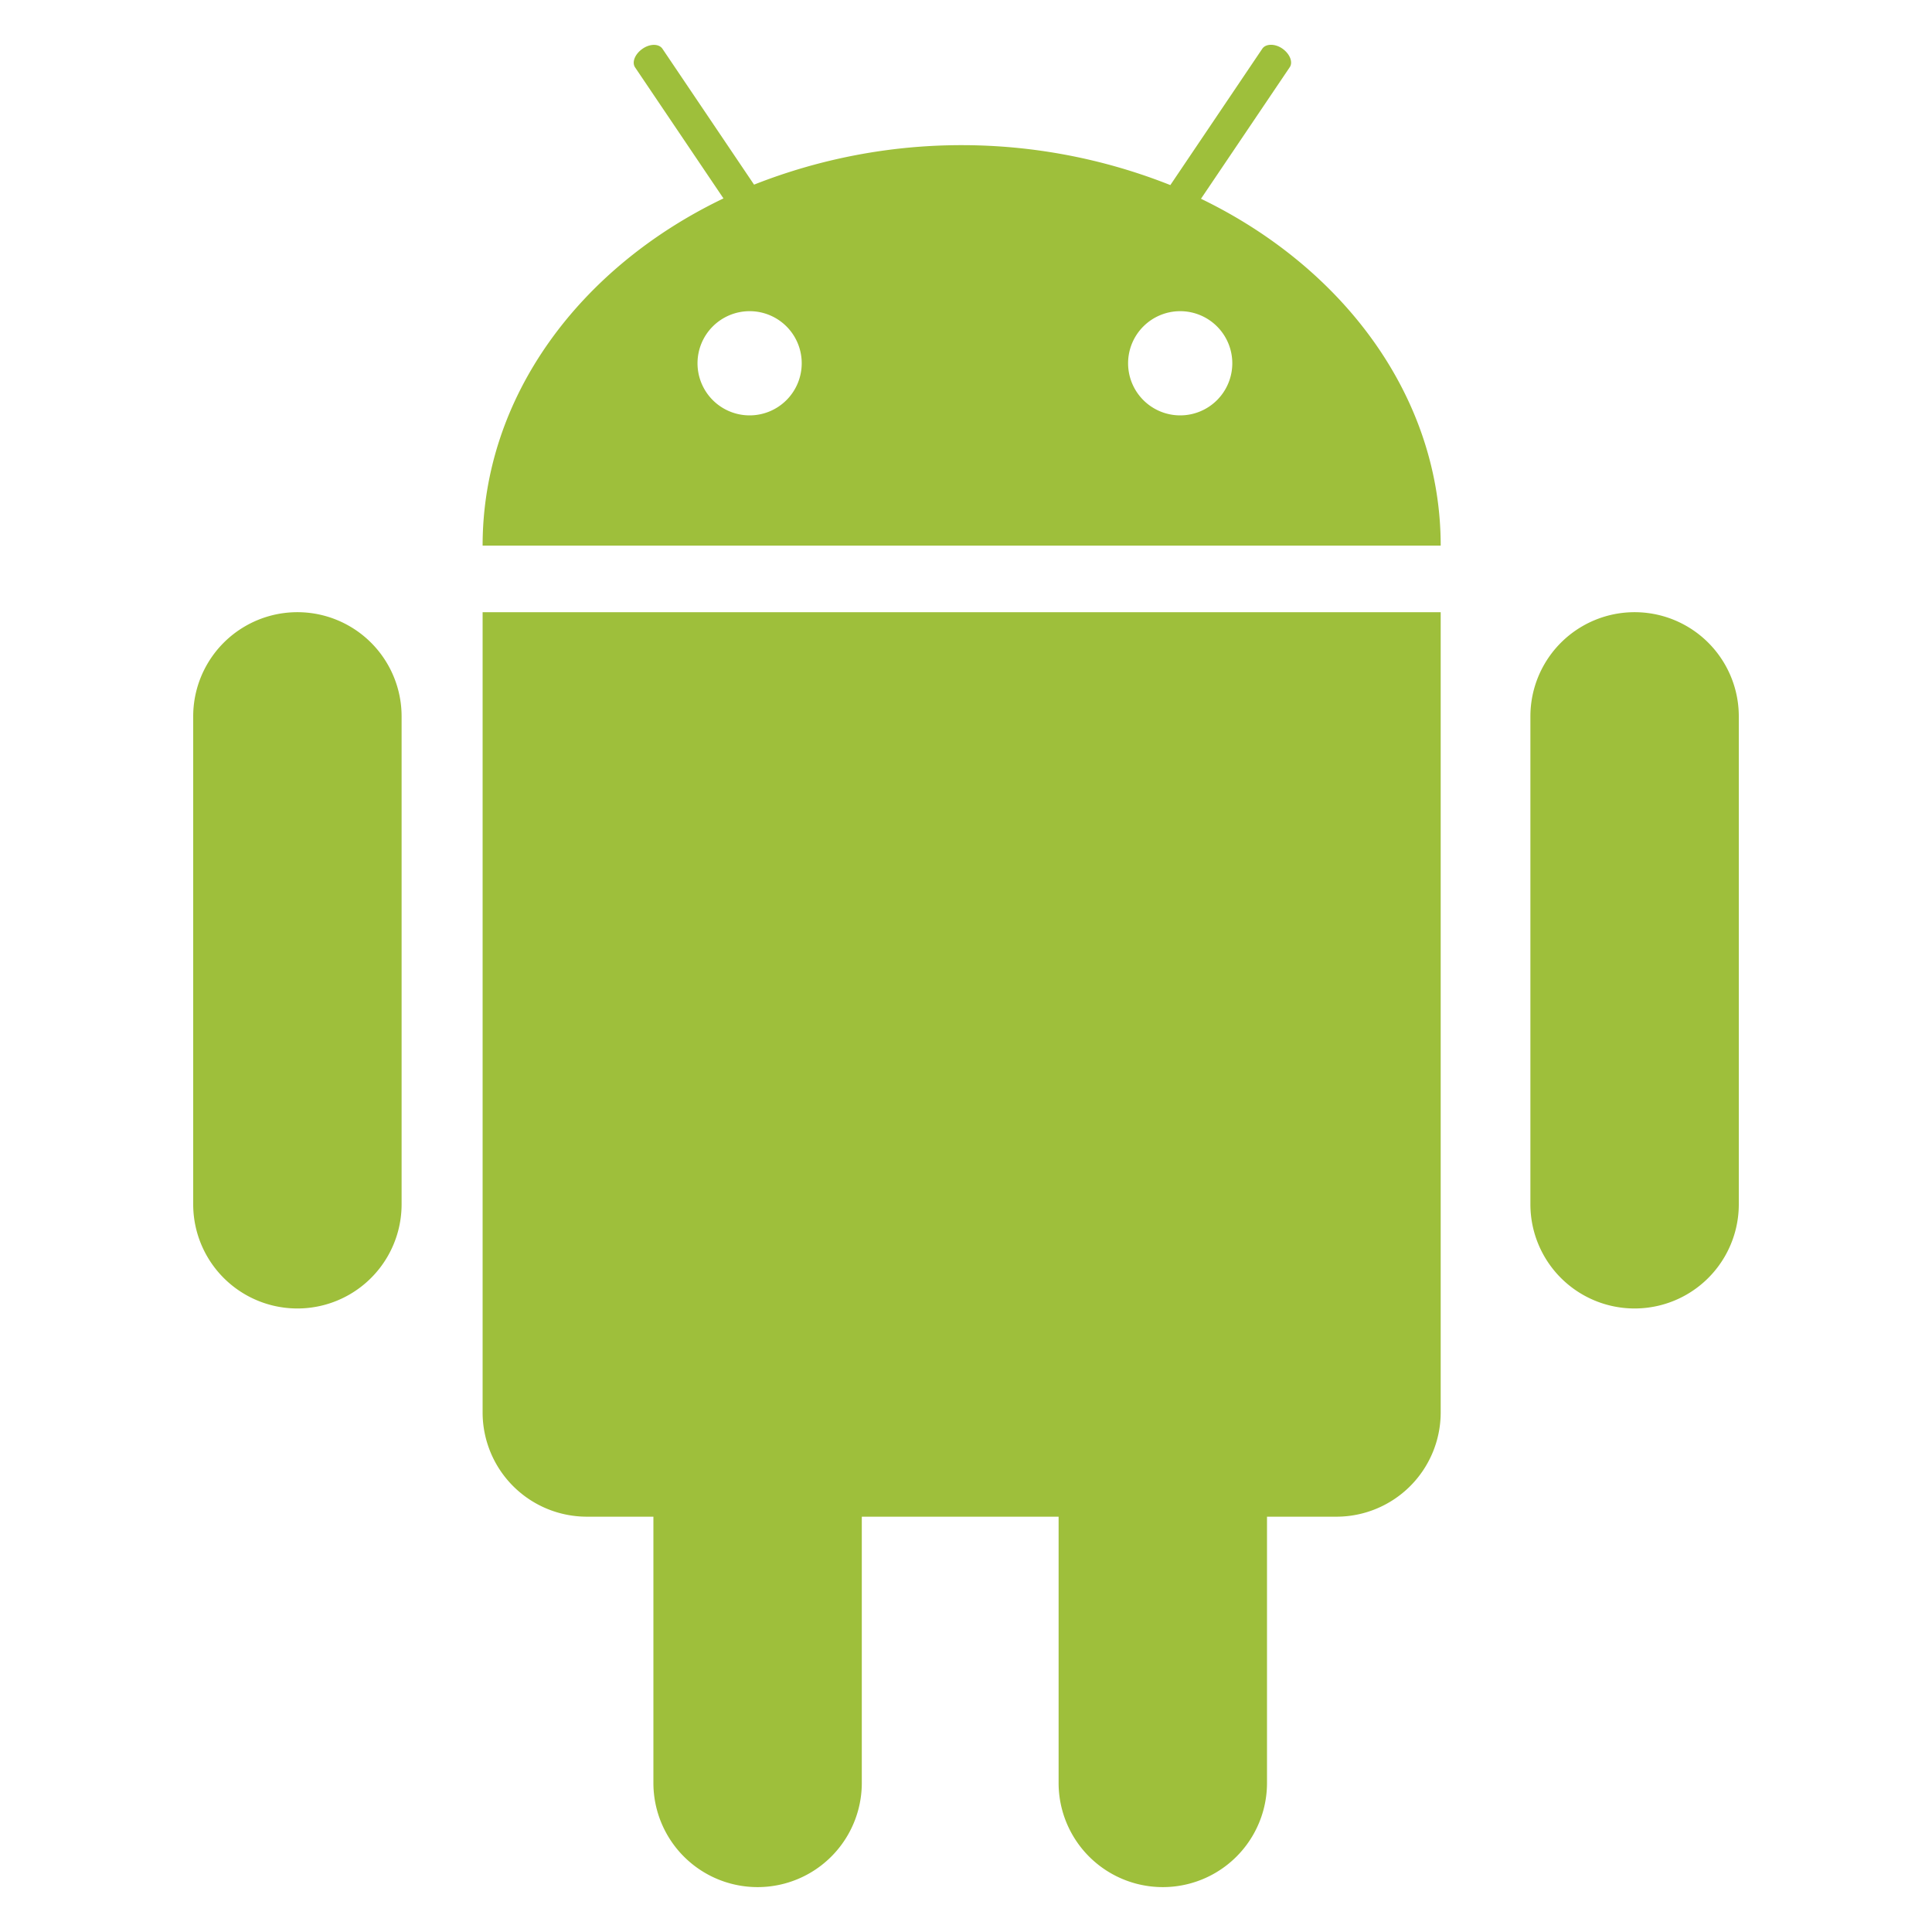 <svg id="OBJECTS" xmlns="http://www.w3.org/2000/svg" viewBox="0 0 300 300"><defs><style>.cls-1{fill:#9ebf3b;}</style></defs><path class="cls-1" d="M62.36,187V111.24a16.18,16.18,0,0,0-32.36,0V187a16.18,16.18,0,0,0,32.36,0"/><path class="cls-1" d="M270,187V111.24a16.18,16.18,0,1,0-32.36,0V187A16.18,16.18,0,0,0,270,187"/><path class="cls-1" d="M223.71,219.33V95.06H74.94V219.33a16.19,16.19,0,0,0,16.18,16.18h10.34v41.34a16.18,16.18,0,0,0,32.36,0V235.51h30.56v41.34a16.18,16.18,0,0,0,32.36,0V235.51h10.79a16.19,16.19,0,0,0,16.18-16.18"/><path class="cls-1" d="M191.35,56.41a8.09,8.09,0,1,1-8.09-8.09,8.09,8.09,0,0,1,8.09,8.09m-66.86,0a8.09,8.09,0,1,1-8.08-8.09,8.08,8.08,0,0,1,8.08,8.09m62-25.55,13.78-20.42c.54-.8,0-2.09-1.14-2.89s-2.57-.78-3.11,0L181.73,28.74a87.8,87.8,0,0,0-64.64-.07L102.87,7.58c-.54-.81-1.94-.82-3.11,0s-1.68,2.09-1.14,2.89l13.72,20.34C90,41.51,74.94,61.64,74.94,84.72H223.71c0-23-15-43.11-37.23-53.86"/></svg>